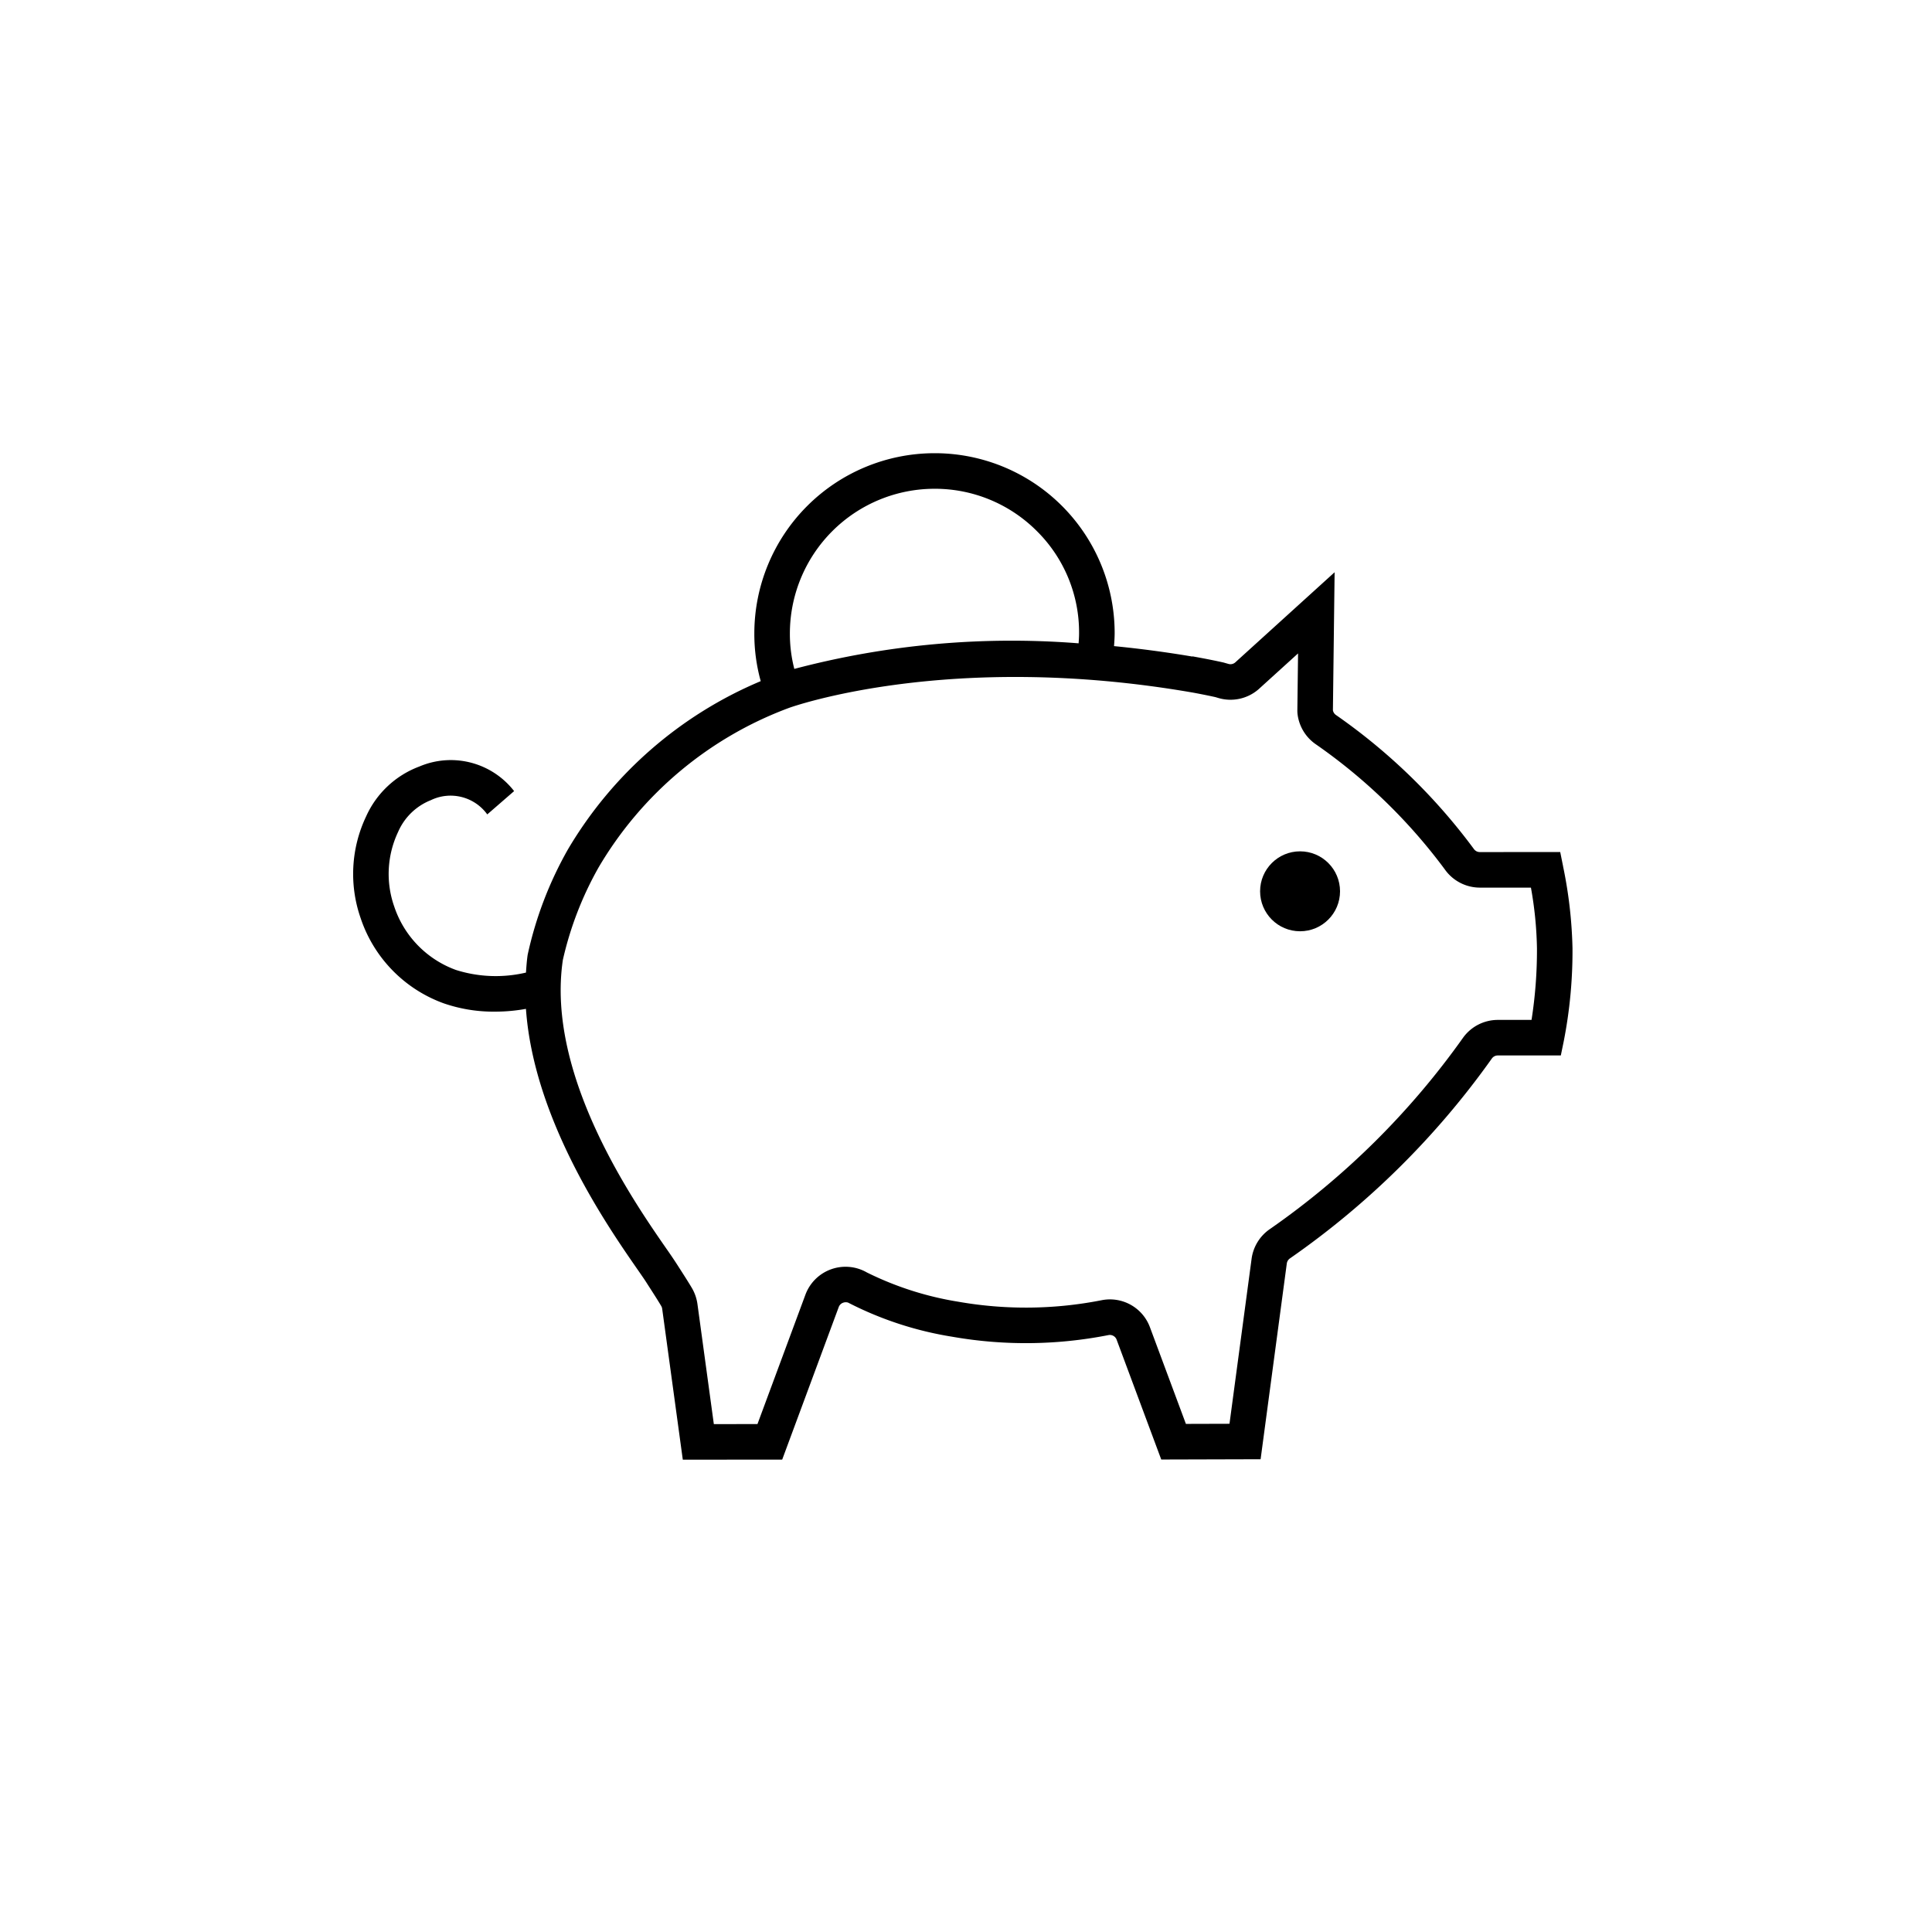 <svg xmlns="http://www.w3.org/2000/svg" viewBox="0 0 125 125"><title>hohe-beteiligung-an-sozialleistungen</title><circle cx="84.114" cy="57.667" r="2.586"/><path d="M101.132 56.051l-.186-.924-5.197.002a.466.466 0 0 1-.38-.187 38.235 38.235 0 0 0-8.93-8.68.475.475 0 0 1-.2-.307l.11-8.93-6.437 5.84a.469.469 0 0 1-.44.088l-.316-.09a42.678 42.678 0 0 0-1.509-.306l-.02-.004c-.156-.028-.303-.057-.48-.088l-.002.014a73.21 73.21 0 0 0-5.067-.675c.02-.273.038-.548.04-.82A11.64 11.64 0 0 0 60.46 29.322a11.669 11.669 0 0 0-11.655 11.656 11.406 11.406 0 0 0 .414 3.092 26.333 26.333 0 0 0-12.465 10.87 24.199 24.199 0 0 0-2.614 6.833c-.057.384-.083.769-.11 1.153a8.534 8.534 0 0 1-4.533-.171 6.574 6.574 0 0 1-3.992-4.107 6.353 6.353 0 0 1 .253-4.824 3.857 3.857 0 0 1 2.12-2.054 2.929 2.929 0 0 1 3.648.922l1.737-1.508a5.185 5.185 0 0 0-6.125-1.593 6.124 6.124 0 0 0-3.445 3.22 8.671 8.671 0 0 0-.362 6.585 8.836 8.836 0 0 0 5.371 5.517 9.873 9.873 0 0 0 3.337.54 11.233 11.233 0 0 0 1.99-.18c.502 7.156 5.228 13.99 7.182 16.808.25.36.452.65.589.862l.12.188c.354.55.65 1.01.862 1.37a.472.472 0 0 1 .061.176l1.334 9.764 6.431-.006 3.658-9.87a.47.47 0 0 1 .282-.279.5.5 0 0 1 .323-.008 22.453 22.453 0 0 0 6.737 2.208 27.59 27.59 0 0 0 10.107-.106.469.469 0 0 1 .531.298l2.886 7.752 6.429-.018 1.695-12.664a.477.477 0 0 1 .204-.33 53.352 53.352 0 0 0 13.068-12.94.47.47 0 0 1 .378-.19h.001l4.078-.002.189-.919a30.219 30.219 0 0 0 .566-6.017 28.945 28.945 0 0 0-.61-5.3zm-40.67-24.428a9.313 9.313 0 0 1 6.644 2.76 9.218 9.218 0 0 1 2.71 6.59c0 .214-.015.433-.03.65a55.075 55.075 0 0 0-18.394 1.655 9.074 9.074 0 0 1-.287-2.3 9.367 9.367 0 0 1 9.356-9.355zm38.627 34.365h-2.187a2.773 2.773 0 0 0-2.224 1.127 51.08 51.08 0 0 1-12.493 12.39 2.78 2.78 0 0 0-1.207 1.937l-1.43 10.676-2.82.008-2.325-6.248a2.76 2.76 0 0 0-3.126-1.755 25.295 25.295 0 0 1-9.27.099 20.659 20.659 0 0 1-5.925-1.897 2.769 2.769 0 0 0-3.972 1.443l-3.102 8.369-2.823.003-1.061-7.773a2.805 2.805 0 0 0-.356-1.028c-.226-.384-.539-.87-.912-1.451l-.122-.189a33.42 33.42 0 0 0-.631-.928c-2.13-3.072-7.789-11.231-6.686-18.665a21.991 21.991 0 0 1 2.314-5.988A23.971 23.971 0 0 1 51.04 45.804l.005-.002c.102-.038 10.372-3.736 26.166-.986.786.146 1.301.26 1.437.29l.156.047a2.769 2.769 0 0 0 2.62-.554l2.56-2.323-.046 3.73.005.123a2.774 2.774 0 0 0 1.205 2.036 35.78 35.78 0 0 1 8.325 8.077 2.783 2.783 0 0 0 2.274 1.187h3.304a24.234 24.234 0 0 1 .39 3.925 29.064 29.064 0 0 1-.351 4.634z"/></svg>